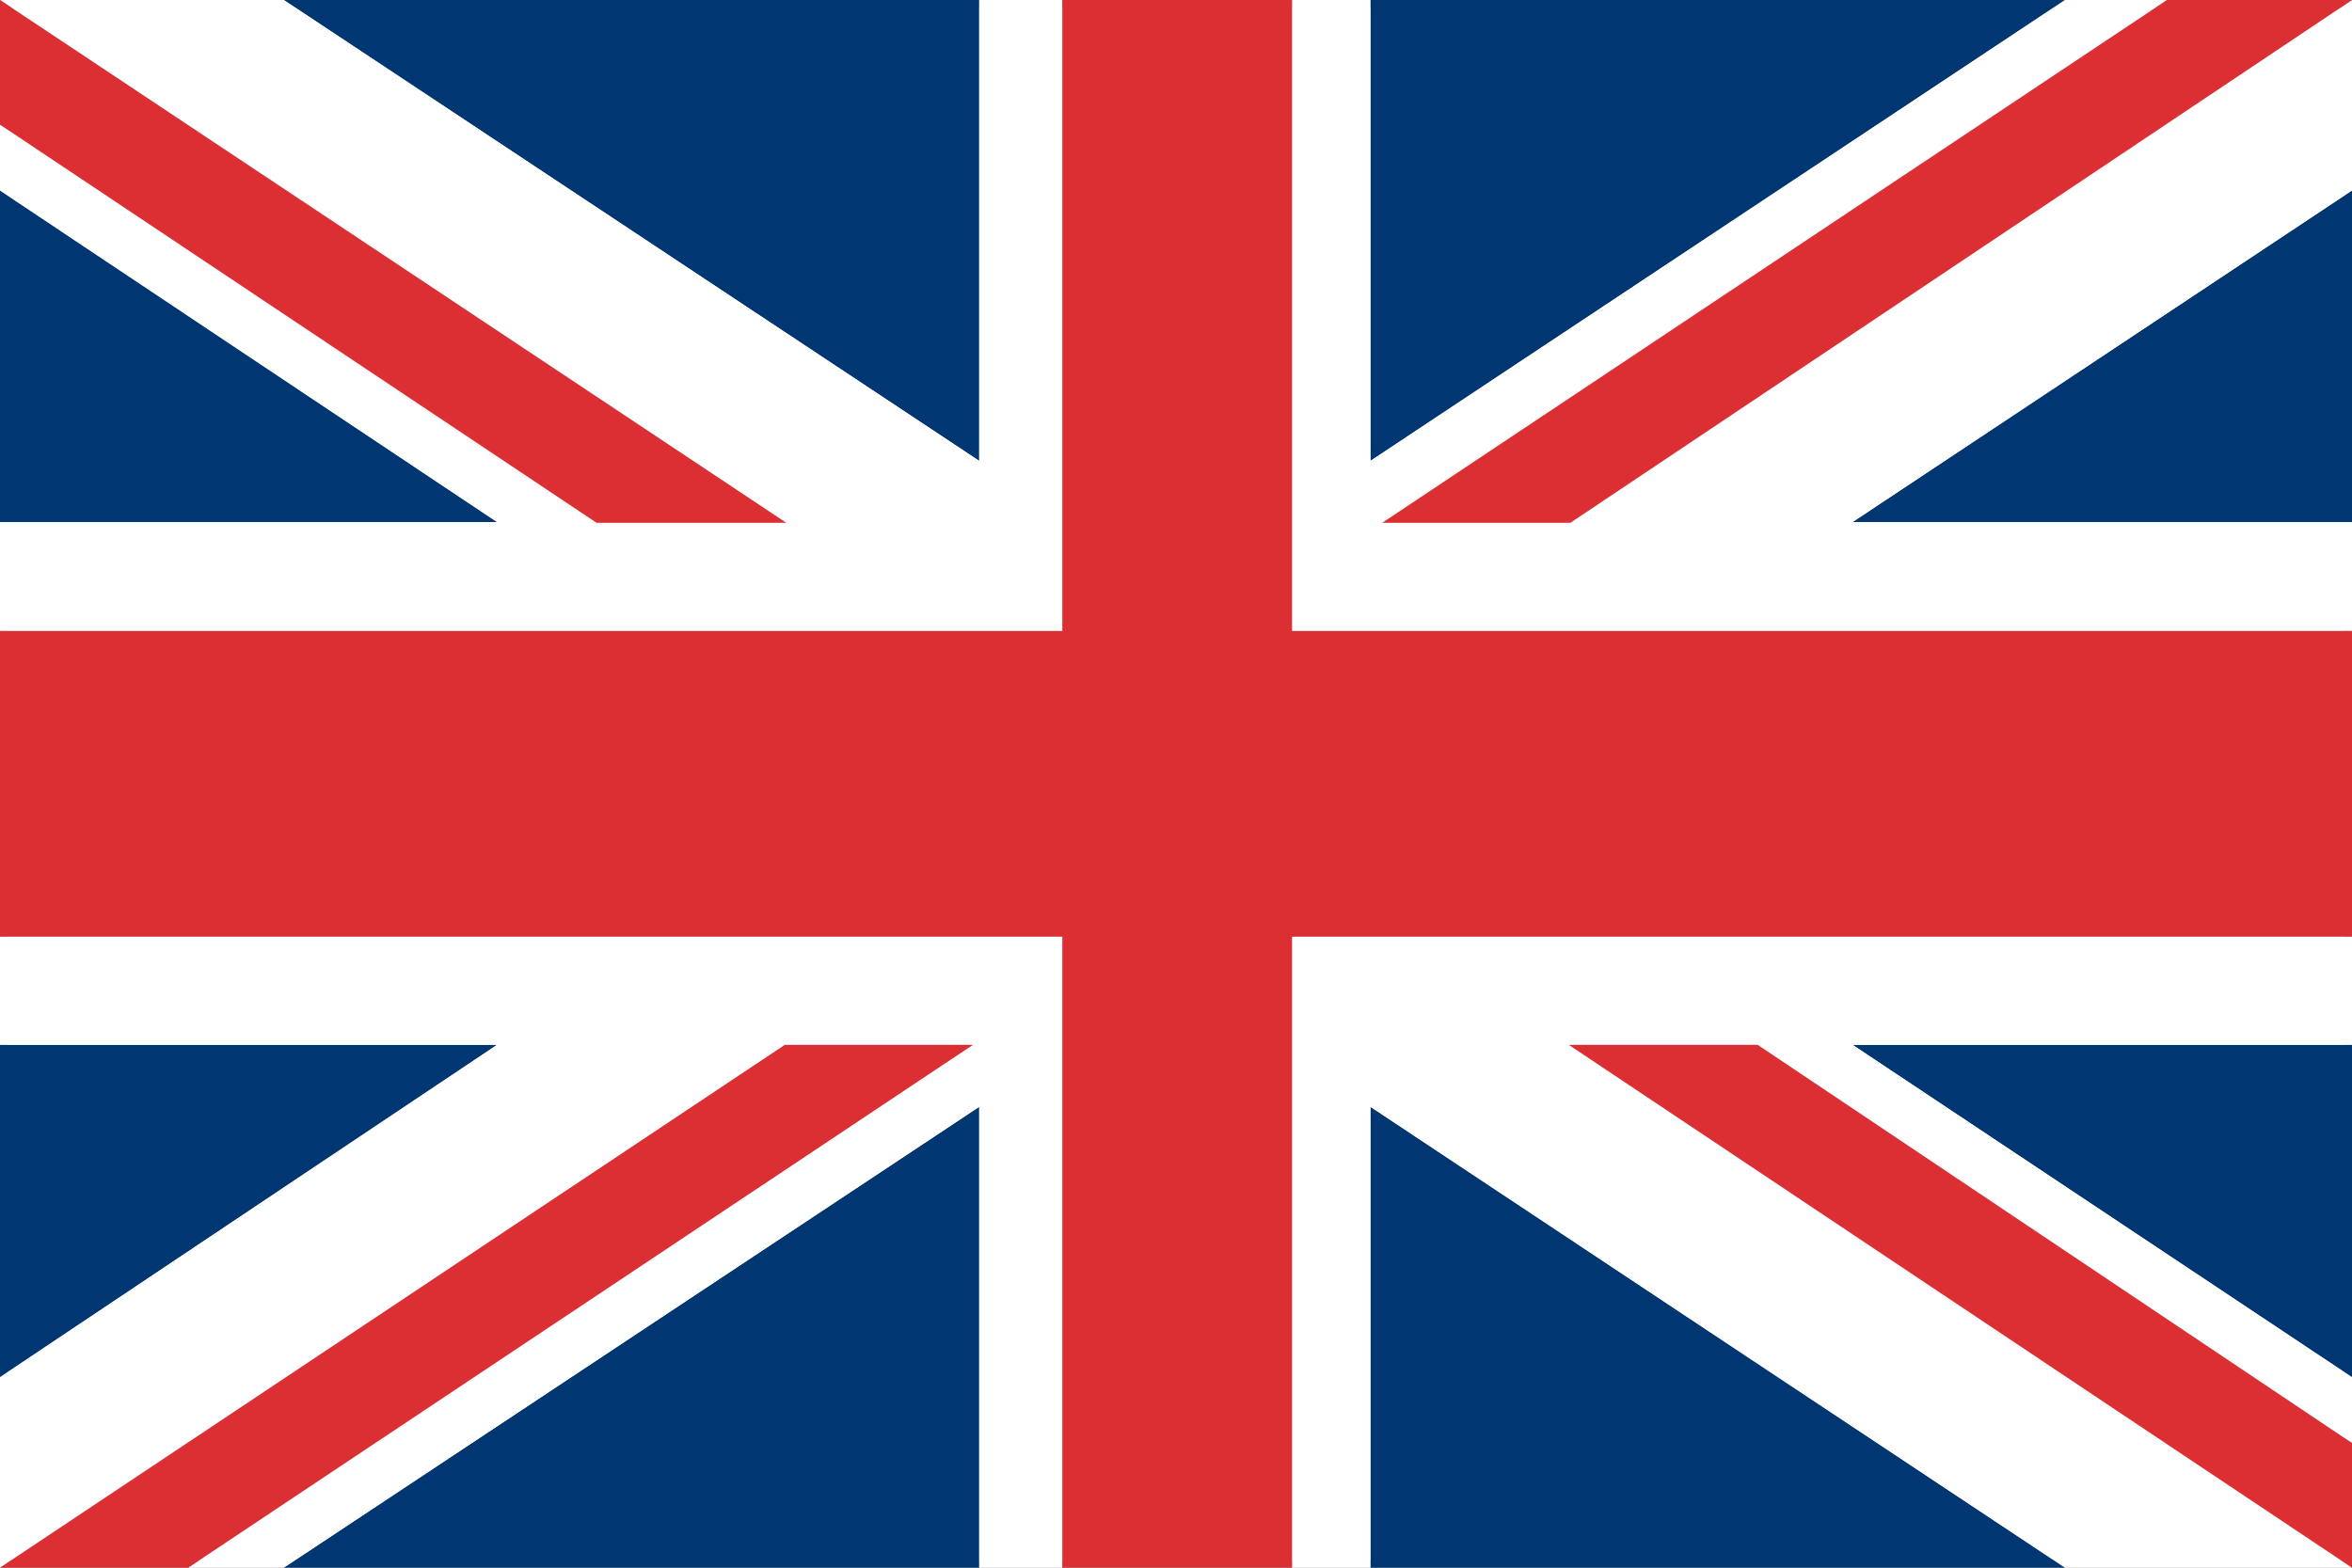 <?xml version="1.0" encoding="UTF-8"?><svg id="Pays" xmlns="http://www.w3.org/2000/svg" viewBox="0 0 30 20"><rect x="0" y="0" width="30" height="20" fill="#808080" stroke="none"/><defs><style>.cls-1{fill:#db2f34;}.cls-2{fill:#fff;}.cls-3{fill:#b3b3b3;}.cls-4{fill:#003671;}</style></defs><g id="Contours"><g><polygon class="cls-2" points="0 19.95 .05 0 30 .05 29.95 19.95 0 19.95"/><path class="cls-3" d="M29.9,.1V19.9H.1V.1H29.9m.1-.1H0V20H30V0h0Z"/></g></g><g id="Drapeaux"><g><polygon class="cls-4" points="30 17.57 30 13.33 23.63 13.33 30 17.57"/><polygon class="cls-4" points="26.34 0 17.48 0 17.48 5.88 26.34 0"/><polygon class="cls-4" points="0 13.33 0 17.57 6.34 13.33 0 13.33"/><polygon class="cls-4" points="3.62 20 12.49 20 12.49 14.12 3.62 20"/><polygon class="cls-4" points="17.48 20 26.34 20 17.48 14.12 17.48 20"/><polygon class="cls-4" points="12.49 0 3.62 0 12.49 5.88 12.49 0"/><polygon class="cls-4" points="30 6.66 30 2.43 23.63 6.66 30 6.66"/><polygon class="cls-4" points="0 2.43 0 6.66 6.34 6.66 0 2.43"/><polygon class="cls-2" points="13.55 0 12.49 0 12.49 5.88 3.62 0 0 0 10.03 6.67 7.61 6.67 0 1.59 0 2.43 6.34 6.66 0 6.66 0 8.05 13.55 8.05 13.55 0"/><polygon class="cls-2" points="20.03 6.67 17.63 6.67 27.64 0 26.34 0 17.48 5.88 17.48 0 16.48 0 16.48 8.05 30 8.05 30 6.66 23.63 6.66 30 2.43 30 0 20.03 6.67"/><polygon class="cls-2" points="0 11.95 0 13.33 6.34 13.33 0 17.57 0 20 10.01 13.33 12.41 13.33 2.4 20 3.62 20 12.49 14.12 12.49 20 13.55 20 13.55 11.95 0 11.95"/><polygon class="cls-2" points="16.48 20 17.48 20 17.48 14.12 26.34 20 30 20 20.01 13.33 22.42 13.33 30 18.41 30 17.57 23.63 13.33 30 13.33 30 11.95 16.48 11.95 16.48 20"/><polygon class="cls-1" points="20.03 6.67 30 0 27.64 0 17.63 6.67 20.03 6.67"/><polygon class="cls-1" points="20.01 13.33 30 20 30 18.41 22.42 13.33 20.01 13.33"/><polygon class="cls-1" points="10.03 6.67 0 0 0 1.59 7.61 6.67 10.03 6.67"/><polygon class="cls-1" points="10.01 13.33 0 20 2.4 20 12.41 13.33 10.01 13.33"/><polygon class="cls-1" points="16.48 0 13.55 0 13.55 8.05 0 8.05 0 11.95 13.55 11.95 13.55 20 16.48 20 16.48 11.95 30 11.95 30 8.05 16.48 8.05 16.48 0"/></g></g></svg>